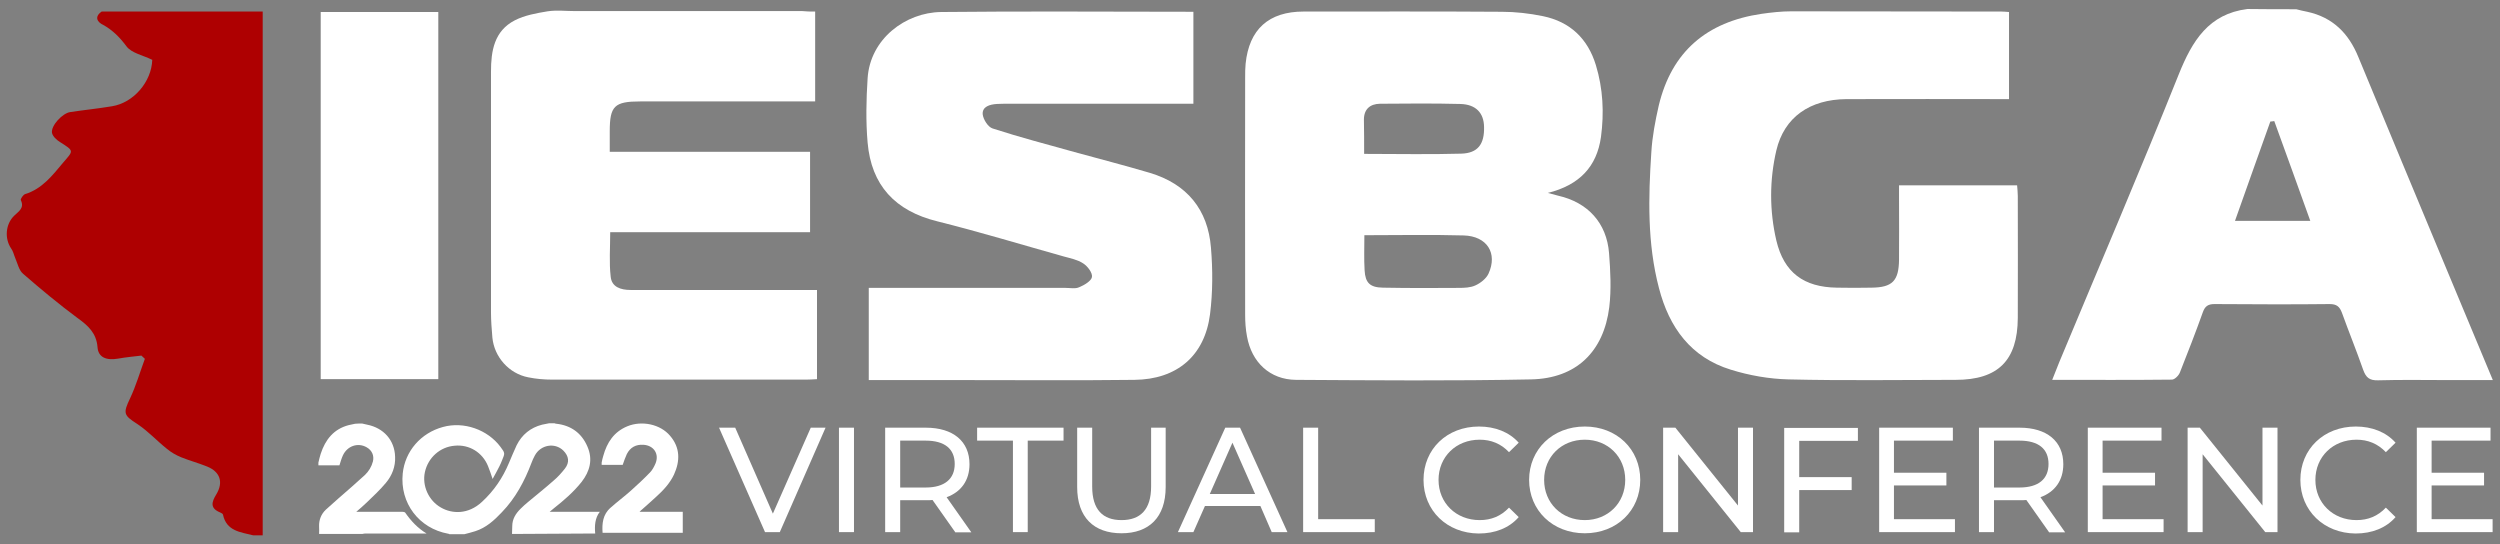 <?xml version="1.0" encoding="utf-8"?>
<!-- Generator: Adobe Illustrator 26.2.1, SVG Export Plug-In . SVG Version: 6.00 Build 0)  -->
<svg version="1.1" id="Layer_1" xmlns="http://www.w3.org/2000/svg" xmlns:xlink="http://www.w3.org/1999/xlink" x="0px" y="0px"
	 viewBox="0 0 1082 235.6" style="enable-background:new 0 0 1082 235.6;" xml:space="preserve">
<rect x="0" y="0" width="1082" height="235.6" fill="#808080" stroke="none"/>
<style type="text/css">
	.st0{fill:#AE0001;}
	.st1{fill:#FFFFFF;}
	.st2{display:none;}
</style>
<path class="st0" d="M44,5c23.2,0,46.4,0,69.7,0c0,75.6,0,151.1,0,226.7c-1.3,0-2.7,0-4.1,0c-5.5-1.4-11.6-1.8-13.1-9
	c-0.1-0.4-0.8-0.7-1.2-0.9c-4.4-1.8-3.8-4.4-1.7-7.8c3.2-5.3,1.7-9.8-4-12.1c-3.7-1.5-7.5-2.5-11.2-4c-2.2-0.9-4.3-2.1-6.1-3.6
	c-4.4-3.5-8.2-7.7-12.9-10.8c-5.9-3.8-6.2-4.6-3.1-11.1c2.6-5.5,4.3-11.4,6.4-17.1c-0.5-0.5-1-0.9-1.5-1.4c-3.3,0.4-6.7,0.7-10,1.3
	c-5.2,0.9-8.7-0.5-9-5c-0.5-6.1-4.1-9.3-8.7-12.6c-8.1-6-15.9-12.5-23.5-19.1c-1.8-1.5-2.4-4.5-3.4-6.8c-0.6-1.4-0.9-3-1.8-4.2
	C1.9,103.2,2.4,97,6.1,93.4c1.9-1.9,4.6-3.3,2.9-6.8c-0.2-0.5,1.1-2.4,1.9-2.6c7.4-2.3,11.8-8.1,16.5-13.7c4.5-5.2,4.7-4.9-1.4-8.8
	c-1.5-0.9-3.2-2.5-3.5-4c-0.5-3.1,4.5-8.5,7.9-9c6-0.9,12-1.5,18-2.5c9.5-1.5,17.2-10.7,17.5-20.1c-4-2-9-2.9-11.2-5.9
	c-2.9-3.9-5.9-6.9-10-9.2C42.1,9.6,40.7,7.3,44,5z"/>
<g>
	<path class="st1" d="M1078.9,164.5c-6.9-16.6-13.6-32.5-20.2-48.4c-12.7-30.5-25.4-60.9-38-91.4c-4.2-10.3-11.1-17.2-22.1-19.6
		c-1.6-0.3-3.2-0.7-4.8-1.1c-7,0-14,0-21.1-0.1C955.9,6,948.8,17.7,943,32.1c-16.7,41.7-34.4,83-51.7,124.5c-1,2.4-1.9,4.8-3.1,7.8
		c17.6,0,34.7,0.1,51.8-0.1c1.2,0,3-1.8,3.5-3.2c3.4-8.6,6.8-17.3,9.9-26c0.9-2.5,2.2-3.5,5-3.5c16.6,0.1,33.3,0.2,49.9,0
		c3,0,4.3,1.1,5.3,3.8c3,8.3,6.3,16.4,9.2,24.7c1.2,3.3,2.7,4.6,6.4,4.5c10.3-0.3,20.6-0.1,30.9-0.1
		C1066.2,164.5,1072.2,164.5,1078.9,164.5z M967.3,95.6c5.2-14.6,10.2-28.8,15.3-43c0.5,0,1.1-0.1,1.7-0.2
		c5.2,14.2,10.3,28.5,15.6,43.2C988.7,95.6,978.4,95.6,967.3,95.6z"/>
	<path class="st1" d="M696.5,132.9c0.9-7.6,0.5-15.6-0.1-23.3c-1-13.1-9.2-22-22-24.9c-1.1-0.3-2.2-0.6-4.5-1.2
		c13.7-3.4,21.2-11.4,23-24.2c1.4-10.5,0.9-20.9-2.2-31.1C687.2,16.7,679.5,9.4,667.8,7C662,5.8,655.9,5.1,650,5.1
		C621.4,4.9,592.8,5,564.2,5c-15.1,0-23.6,7.7-25.1,22.6c-0.2,2-0.2,4-0.2,6c0,34.2-0.1,68.4,0,102.6c0,3.1,0.2,6.3,0.8,9.4
		c2,11.2,9.9,18.7,21.2,18.8c34,0.2,67.9,0.5,101.8-0.2C682.2,163.8,694.1,152.2,696.5,132.9z M590.3,51.8c0-4.6,2.7-6.8,6.9-6.9
		c11.6-0.1,23.3-0.2,34.9,0.1c6.7,0.2,10.1,3.9,10.2,9.9c0.2,7.5-2.7,11.4-9.9,11.6c-13.7,0.4-27.5,0.1-42,0.1
		C590.4,61.4,590.4,56.6,590.3,51.8z M644.2,118.5c-1,2.1-3.4,4-5.6,5c-2.1,1-4.8,1.1-7.3,1.1c-10.9,0.1-21.9,0.1-32.8-0.1
		c-5.6-0.1-7.6-2.1-7.9-7.5c-0.3-4.9-0.1-9.8-0.1-15.2c14.8,0,28.9-0.3,43,0.1C643.6,102.2,648.3,109.6,644.2,118.5z"/>
	<path class="st1" d="M467.1,124.3c-1.7,0.8-3.9,0.3-5.9,0.3c-26.6,0-53.2,0-79.8,0c-1.8,0-3.5,0-5.4,0c0,13.6,0,26.3,0,39.9
		c14,0,27.6,0,41.1,0c24.7,0,49.3,0.2,73.9-0.1c18.4-0.2,30.4-10.4,32.7-28.4c1.2-9.5,1.2-19.3,0.4-28.8
		c-1.3-16.5-10.4-27.6-26.5-32.4c-10.8-3.2-21.7-6-32.6-9c-11.8-3.3-23.7-6.4-35.4-10.2c-2-0.6-4.1-4-4.3-6.2
		c-0.2-3.3,3.1-4.2,6.1-4.4c1.7-0.1,3.3-0.1,5-0.1c25,0,49.9,0,74.9,0c1.8,0,3.5,0,5.2,0c0-13.7,0-26.7,0-39.8
		c-36.7,0-73-0.3-109.2,0.1c-15.4,0.2-30.7,11.6-31.8,28.7c-0.6,9.2-0.8,18.6,0,27.8c1.6,18.5,11.9,29.6,30.2,34.1
		c18.4,4.6,36.5,10.1,54.7,15.2c2.9,0.8,6,1.4,8.4,3c1.9,1.2,4.1,4.1,3.8,5.9C472.3,121.6,469.3,123.4,467.1,124.3z"/>
	<path class="st1" d="M228.6,163.3c3.4,0.7,6.9,1,10.4,1c36.6,0,73.2,0,109.8,0c1.6,0,3.2-0.1,4.8-0.2c0-13,0-25.7,0-38.6
		c-8.2,0-16,0-23.8,0c-19,0-37.9,0-56.9,0c-4.3,0-8.2-1.3-8.6-5.8c-0.7-6.1-0.2-12.4-0.2-19.2c29.2,0,57.9,0,86.5,0
		c0-11.8,0-23,0-34.8c-29,0-57.6,0-86.7,0c0-3.3,0-6.1,0-8.9c0-10.9,2-12.9,13.2-12.9c23.5,0,46.9,0,70.4,0c1.8,0,3.5,0,5.3,0
		c0-13.3,0-25.8,0-38.9c-2.1,0-3.8,0-5.5-0.2c-32.7,0-65.5,0-98.3,0c-4,0-8.1-0.5-12,0.1c-4.8,0.8-9.9,1.7-14.2,3.9
		c-8.9,4.6-10.3,13.2-10.3,22.2c0,34.8,0,69.5,0,104.2c0,3.6,0.3,7.3,0.6,10.9C213.9,154.5,220.3,161.7,228.6,163.3z"/>
	<path class="st1" d="M873.3,137.6c0.1-17.6,0-35.2,0-52.8c0-1.6-0.2-3.2-0.3-4.6c-17.3,0-34,0-51.1,0c0,2,0,3.7,0,5.3
		c0,9,0.1,17.9,0,26.9c-0.1,9.2-2.9,12-11.9,12.1c-5,0.1-10,0.1-15,0c-14.3-0.2-22.9-6.5-26.2-20.4c-3-12.9-3-26.1,0-39
		c3.4-14.4,14.5-22.1,30.4-22.2c23.3-0.1,46.6,0,70.3,0c0-12.7,0-25.2,0-37.7c-1.3-0.1-2.3-0.2-3.3-0.2c-30.3,0-60.5-0.1-91-0.1
		c-4.3,0-8.6,0.5-12.9,1.1c-23.6,3.5-38.8,16.3-44.4,39.7c-1.5,6.6-2.8,13.4-3.2,20.1c-1.3,19.7-1.8,39.5,3.3,58.9
		c4.4,17,13.8,30,31.1,35.3c8,2.5,16.6,4,24.9,4.2c24.1,0.6,48.3,0.2,72.4,0.2C864.8,164.4,873.2,156,873.3,137.6z"/>
	<path class="st1" d="M189.7,164.1c0-53.2,0-105.9,0-158.9c-17,0-33.8,0-50.9,0c0,53.3,0,106.1,0,158.9
		C156.1,164.1,172.9,164.1,189.7,164.1z"/>
	<path class="st1" d="M175.4,221.9c-0.2-0.3-0.9-0.4-1.3-0.4c-6.1,0-12.2,0-18.3,0c-0.4,0-0.8,0-1.6,0c1.7-1.5,3.2-2.7,4.6-4.1
		c2.8-2.7,5.7-5.4,8.2-8.4c2.7-3.2,4.2-7.1,4-11.3c-0.2-7.2-5-12.5-12.1-13.9c-0.8-0.2-1.5-0.3-2.2-0.5c-0.9,0-1.9,0-3,0.1
		c-1,0.2-1.9,0.4-2.8,0.6c-6.5,1.7-10.1,6.3-12.1,12.4c-0.4,1.3-0.7,2.5-1,3.8c0,0.4,0,0.8,0,1.2c3.1,0,6.1,0,9.1,0
		c0.5-1.6,0.9-3,1.5-4.3c1.9-4.1,6.5-5.7,10.3-3.5c2.3,1.3,3.3,3.6,2.7,6.1c-0.6,2.3-1.8,4.3-3.5,5.9c-3.7,3.4-7.5,6.7-11.3,10
		c-1.8,1.7-3.8,3.3-5.6,5c-2,1.9-3,4.4-2.9,7.3c0.1,1,0,2.1,0,3.2c6.2,0,12.5,0,18.7,0c0.5-0.1,0.9-0.2,1.4-0.2c8.4,0,16.8,0,25.2,0
		c0.4,0,0.8,0,1.2,0C180.8,228.6,177.9,225.5,175.4,221.9z"/>
	<path class="st1" d="M237.9,221.5c0.6-0.5,1.2-1,1.8-1.5c4.3-3.4,8.5-7,12-11.4c3.6-4.6,5-9.8,2.5-15.4c-2.5-5.8-7.1-9.1-13.4-9.8
		c-0.3,0-0.5-0.1-0.8-0.2c-0.8,0-1.6,0-2.4,0c-1,0.2-2,0.4-3,0.6c-5,1.3-8.7,4.3-11,8.9c-1.2,2.5-2.2,5.1-3.3,7.6
		c-2.7,6.5-6.5,12.1-11.7,16.9c-6,5.6-13,5.2-17.7,2.5c-5.4-3-8.3-9.5-7-15.4c1.4-6.3,6.6-10.9,12.9-11.4c6.3-0.6,12,2.9,14.4,8.8
		c0.7,1.7,1.3,3.5,2,5.6c1.1-1.9,2-3.7,2.9-5.4c0.5-0.9,0.8-1.8,1.2-2.7c1.3-3.1,1.3-3.1-0.7-5.8c-5.6-7.5-15.9-11.1-24.9-8.6
		c-9.6,2.6-16.4,10.5-17.4,20.1c-1.3,12.8,7,23.8,19.7,26.1c0.2,0,0.4,0.1,0.5,0.2c2.2,0,4.3,0,6.5,0c1.6-0.4,3.1-0.8,4.7-1.3
		c4.7-1.5,8.2-4.7,11.5-8.2c5.9-6.1,9.8-13.4,12.8-21.3c0.4-1.1,0.9-2.2,1.5-3.3c2.5-4.6,8.6-5.7,12.3-2.1c2.4,2.4,2.8,5.1,0.7,7.8
		c-1.5,1.9-3.1,3.7-4.9,5.2c-3.6,3.2-7.4,6.2-11.1,9.3c-1.1,0.9-2.2,1.9-3.2,2.9c-2.1,2.1-3.6,4.4-3.6,7.6c0,1.1-0.1,2.2-0.1,3.3
		l36-0.2c-0.3-3.4-0.1-6.7,2-9.4C252.4,221.5,245.2,221.5,237.9,221.5z"/>
	<polygon class="st1" points="334.5,222.3 318.2,185.1 311.2,185.1 331.1,230.3 337.5,230.3 357.3,185.1 350.9,185.1 	"/>
	<rect x="363.1" y="185.1" class="st1" width="6.5" height="45.2"/>
	<path class="st1" d="M419.6,200.9c0-9.9-7.1-15.8-18.9-15.8h-17.6v45.2h6.5v-13.8h11.2c0.9,0,1.9,0,2.8-0.1l9.8,13.9v0.1h7
		l-10.7-15.2C416,212.9,419.6,207.9,419.6,200.9z M400.6,211h-11v-20.3h11c8.3,0,12.6,3.6,12.6,10.1S408.8,211,400.6,211z"/>
	<polygon class="st1" points="422.9,190.7 438.4,190.7 438.4,230.3 444.8,230.3 444.8,190.7 460.3,190.7 460.3,185.1 422.9,185.1 	
		"/>
	<path class="st1" d="M498.2,210.6c0,10-4.7,14.5-12.8,14.5c-8.1,0-12.7-4.5-12.7-14.5v-25.5h-6.5v25.7c0,13.1,7.2,20,19.2,20
		c11.9,0,19.1-6.9,19.1-20v-25.7h-6.3V210.6z"/>
	<path class="st1" d="M530.3,185.1l-20.5,45.2h6.7l5-11.3h24l4.9,11.3h6.8l-20.5-45.2H530.3z M523.6,213.8l9.8-22.2l9.8,22.2H523.6z
		"/>
	<polygon class="st1" points="570.5,185.1 564,185.1 564,230.3 595,230.3 595,224.7 570.5,224.7 	"/>
	<path class="st1" d="M640.4,190.3c4.9,0,9.2,1.7,12.7,5.4l4.2-4.1c-4.1-4.6-10.2-7-17.2-7c-13.8,0-24,9.7-24,23.1
		c0,13.3,10.2,23.1,23.9,23.2c7.1,0,13.2-2.4,17.3-7.1l-4.2-4.1c-3.5,3.7-7.7,5.4-12.7,5.4c-10.2,0-17.8-7.4-17.8-17.4
		S630.2,190.3,640.4,190.3z"/>
	<path class="st1" d="M685.9,184.6c-13.9,0-24.1,9.9-24.1,23.1s10.2,23.1,24.1,23.1c13.8,0,24-9.8,24-23.1S699.7,184.6,685.9,184.6z
		 M685.9,225.1c-10.1,0-17.6-7.4-17.6-17.4s7.5-17.4,17.6-17.4c10,0,17.5,7.4,17.5,17.4S695.9,225.1,685.9,225.1z"/>
	<polygon class="st1" points="752.2,218.8 725.1,185.1 719.8,185.1 719.8,230.3 726.3,230.3 726.3,196.6 753.4,230.3 758.7,230.3 
		758.7,185.1 752.2,185.1 	"/>
	<polygon class="st1" points="772.2,230.4 778.7,230.4 778.7,212.1 801.4,212.1 801.4,206.5 778.7,206.5 778.7,190.8 804.1,190.8 
		804.1,185.2 772.2,185.2 	"/>
	<polygon class="st1" points="819.7,210.1 842.4,210.1 842.4,204.6 819.7,204.6 819.7,190.7 845.2,190.7 845.2,185.1 813.3,185.1 
		813.3,230.3 846.1,230.3 846.1,224.7 819.7,224.7 	"/>
	<path class="st1" d="M893,200.9c0-9.9-7.1-15.8-18.9-15.8h-17.6v45.2h6.5v-13.8h11.2c0.9,0,1.9,0,2.8-0.1l9.8,13.9v0.1h7
		l-10.7-15.2C889.4,212.9,893,207.9,893,200.9z M874,211h-11v-20.3h11c8.3,0,12.6,3.6,12.6,10.1S882.3,211,874,211z"/>
	<polygon class="st1" points="910,210.1 932.7,210.1 932.7,204.6 910,204.6 910,190.7 935.5,190.7 935.5,185.1 903.6,185.1 
		903.6,230.3 936.4,230.3 936.4,224.7 910,224.7 	"/>
	<polygon class="st1" points="979.2,218.8 952.1,185.1 946.8,185.1 946.8,230.3 953.3,230.3 953.3,196.6 980.4,230.3 985.7,230.3 
		985.7,185.1 979.2,185.1 	"/>
	<path class="st1" d="M1019.9,190.3c4.9,0,9.2,1.7,12.7,5.4l4.2-4.1c-4.1-4.6-10.2-7-17.2-7c-13.8,0-24,9.7-24,23.1
		c0,13.3,10.2,23.1,23.9,23.2c7.1,0,13.2-2.4,17.3-7.1l-4.2-4.1c-3.5,3.7-7.7,5.4-12.7,5.4c-10.2,0-17.8-7.4-17.8-17.4
		S1009.7,190.3,1019.9,190.3z"/>
	<polygon class="st1" points="1052.4,210.1 1075.1,210.1 1075.1,204.6 1052.4,204.6 1052.4,190.7 1077.9,190.7 1077.9,185.1 
		1046,185.1 1046,230.3 1078.8,230.3 1078.8,224.7 1052.4,224.7 	"/>
	<path class="st1" d="M276.8,221.5c0.6-0.6,0.9-0.9,1.3-1.2c2-1.8,4-3.5,5.9-5.3c3.1-2.8,5.9-5.8,7.7-9.6c2.7-5.9,2.7-11.7-1.7-16.8
		c-4.2-5-12.2-6.7-18.5-4.1c-5.8,2.4-8.8,7-10.4,12.8c-0.3,0.9-0.5,1.9-0.7,2.9c0,0.3,0,0.6,0,1c3.1,0,6.1,0,9.1,0
		c0.6-1.7,1.1-3.2,1.8-4.7c1.5-2.9,3.9-4.2,7.2-4c4.5,0.3,6.9,4,5.2,8.1c-0.6,1.4-1.4,2.9-2.4,3.9c-2.7,2.8-5.5,5.4-8.3,7.9
		s-5.9,4.8-8.7,7.3c-3.4,2.9-3.8,6.9-3.5,10.9c11.6,0,23.1,0,34.7,0v-9.1c-5.7,0-11.4,0-17.1,0C278,221.5,277.6,221.5,276.8,221.5z"
		/>
</g>
<path class="st2" d="M295.3,221.5c-5.7,0-11.4,0-17.1,0c-0.4,0-0.8,0-1.6,0c0.6-0.6,0.9-0.9,1.3-1.2c2-1.8,4-3.5,5.9-5.3
	c3.1-2.8,5.9-5.8,7.7-9.6c2.7-5.9,2.7-11.7-1.7-16.8c-4.2-5-12.2-6.7-18.5-4.1c-5.8,2.4-8.8,7-10.4,12.8c-0.3,0.9-0.5,1.9-0.7,2.9
	c0,0.3,0,0.6,0,1c3.1,0,6.1,0,9.1,0c0.6-1.7,1.1-3.2,1.8-4.7c1.5-2.9,3.9-4.2,7.2-4c4.5,0.3,6.9,4,5.2,8.1c-0.6,1.4-1.4,2.9-2.4,3.9
	c-2.7,2.8-5.5,5.4-8.3,7.9s-5.9,4.8-8.7,7.3c-3.4,2.9-3.8,6.9-3.5,10.9c11.6,0,23.1,0,34.7,0V221.5z"/>
</svg>
